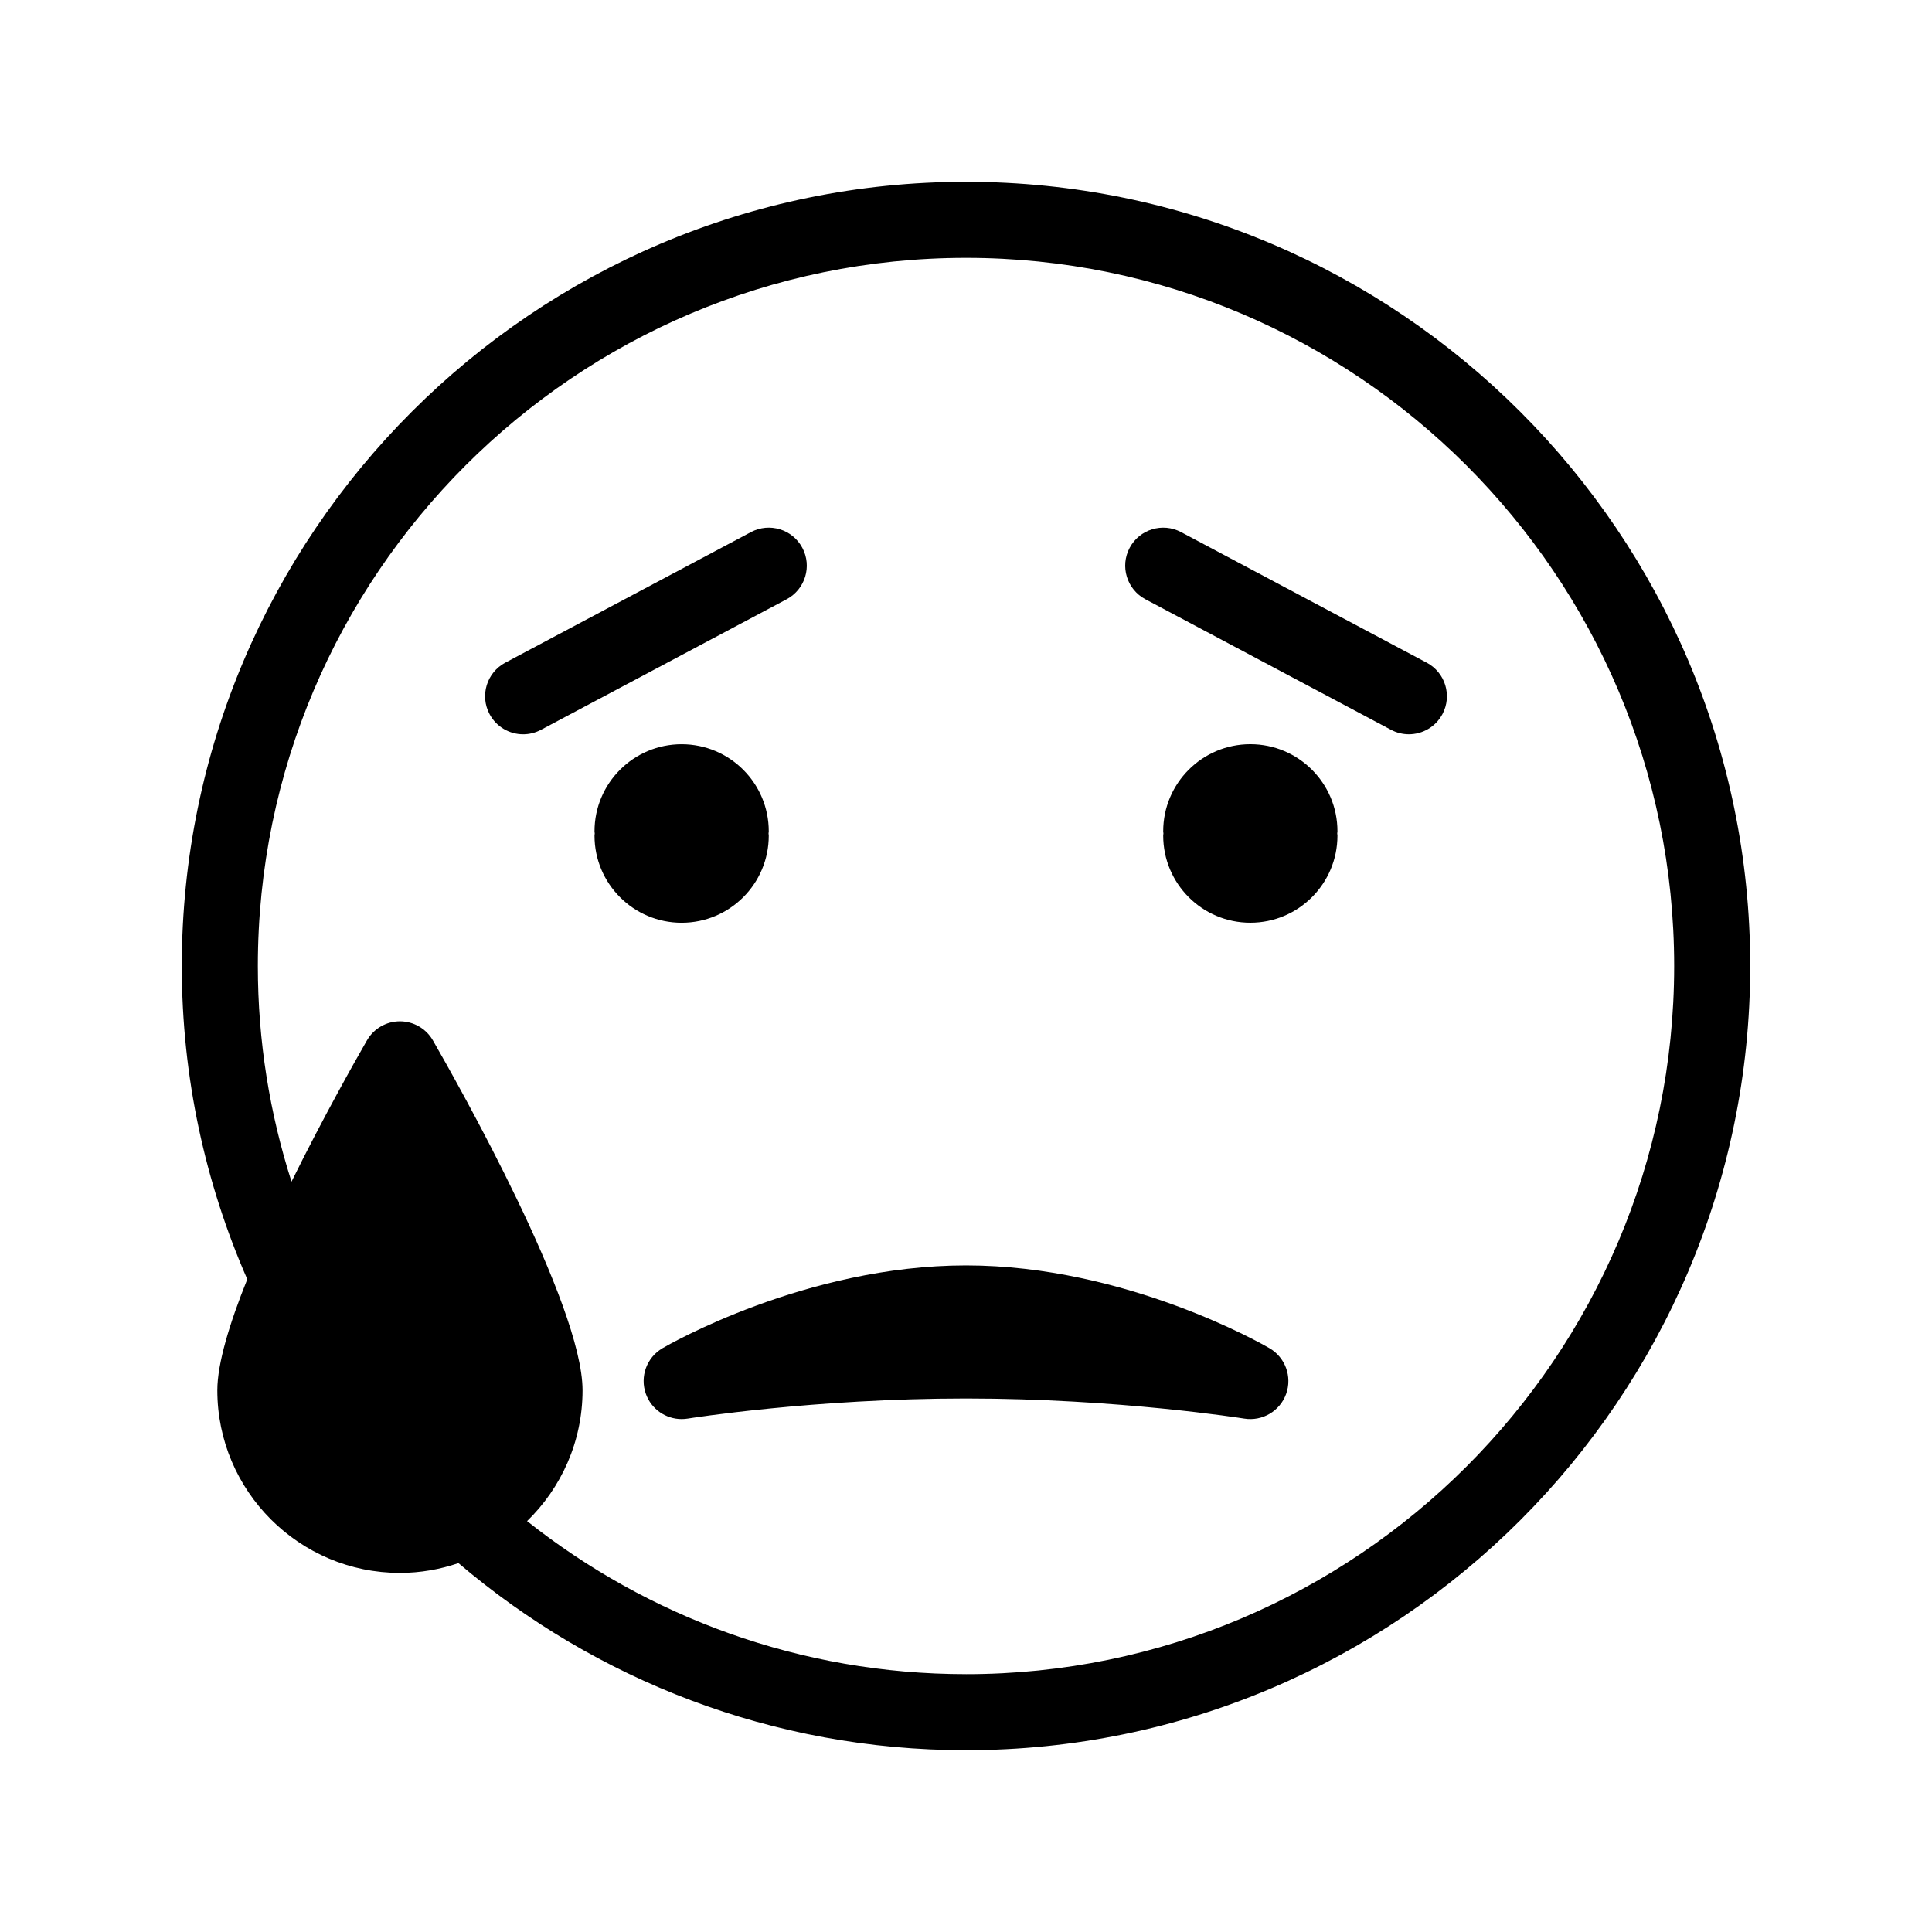 <?xml version="1.0" encoding="UTF-8"?>
<!-- Uploaded to: ICON Repo, www.iconrepo.com, Generator: ICON Repo Mixer Tools -->
<svg fill="#000000" width="800px" height="800px" version="1.1" viewBox="144 144 512 512" xmlns="http://www.w3.org/2000/svg">
 <g>
  <path d="m347.73 365.45c0-0.195-0.051-0.371-0.059-0.566 0.004-0.191 0.059-0.371 0.059-0.566 0-12.754-10.34-23.09-23.09-23.09-12.754 0-23.09 10.34-23.09 23.09 0 0.195 0.051 0.371 0.059 0.566-0.004 0.191-0.059 0.371-0.059 0.566 0 12.754 10.34 23.09 23.09 23.09 12.754 0 23.09-10.34 23.09-23.09z"/>
  <path d="m356.63 289.18c-2.613-4.914-8.707-6.781-13.625-4.168l-65.105 34.605c-4.914 2.613-6.781 8.715-4.168 13.625 1.812 3.406 5.301 5.352 8.906 5.352 1.594 0 3.211-0.383 4.719-1.18l65.105-34.605c4.914-2.613 6.781-8.715 4.168-13.629z"/>
  <path d="m522.1 319.62-65.105-34.609c-4.91-2.609-11.016-0.746-13.625 4.168-2.613 4.914-0.746 11.012 4.168 13.625l65.105 34.605c1.504 0.801 3.125 1.18 4.719 1.18 3.606 0 7.094-1.945 8.906-5.352 2.613-4.906 0.746-11.008-4.168-13.617z"/>
  <path d="m400 192.18c-114.59 0-207.82 93.23-207.82 207.82 0 29.504 6.219 57.57 17.352 83.016-4.676 11.629-7.938 22.297-7.938 29.426 0 26.684 21.707 48.395 48.387 48.395 5.43 0 10.637-0.938 15.512-2.598 36.285 30.883 83.242 49.582 134.51 49.582 114.59 0 207.82-93.23 207.82-207.82 0-114.59-93.23-207.82-207.82-207.82zm0 395.49c-43.914 0-84.316-15.199-116.32-40.562 9.051-8.801 14.699-21.078 14.699-34.668 0-22.703-33.039-81.23-39.66-92.734-1.801-3.125-5.133-5.047-8.734-5.047-3.606 0-6.934 1.926-8.734 5.047-3.031 5.266-11.594 20.41-19.996 37.438-5.773-18.027-8.922-37.219-8.922-57.141 0-103.48 84.188-187.67 187.67-187.67 103.48-0.004 187.67 84.188 187.67 187.67s-84.188 187.67-187.67 187.67z"/>
  <path d="m480.44 501.3c-1.531-0.898-38.027-21.953-80.438-21.953s-78.906 21.055-80.441 21.949c-4.188 2.449-6.039 7.539-4.398 12.102 1.453 4.051 5.285 6.672 9.477 6.672 0.535 0 1.074-0.043 1.617-0.129 0.328-0.051 33.387-5.328 73.746-5.328 40.258 0 73.418 5.277 73.746 5.332 4.777 0.766 9.453-1.977 11.094-6.547 1.637-4.562-0.211-9.648-4.402-12.098z"/>
  <path d="m475.35 341.22c-12.754 0-23.09 10.34-23.09 23.09 0 0.195 0.051 0.371 0.059 0.566-0.004 0.191-0.059 0.371-0.059 0.566 0 12.754 10.34 23.09 23.09 23.09 12.754 0 23.09-10.34 23.09-23.09 0-0.195-0.051-0.371-0.059-0.566 0.004-0.191 0.059-0.371 0.059-0.566 0.004-12.75-10.336-23.09-23.09-23.09z"/>
 </g>
</svg>